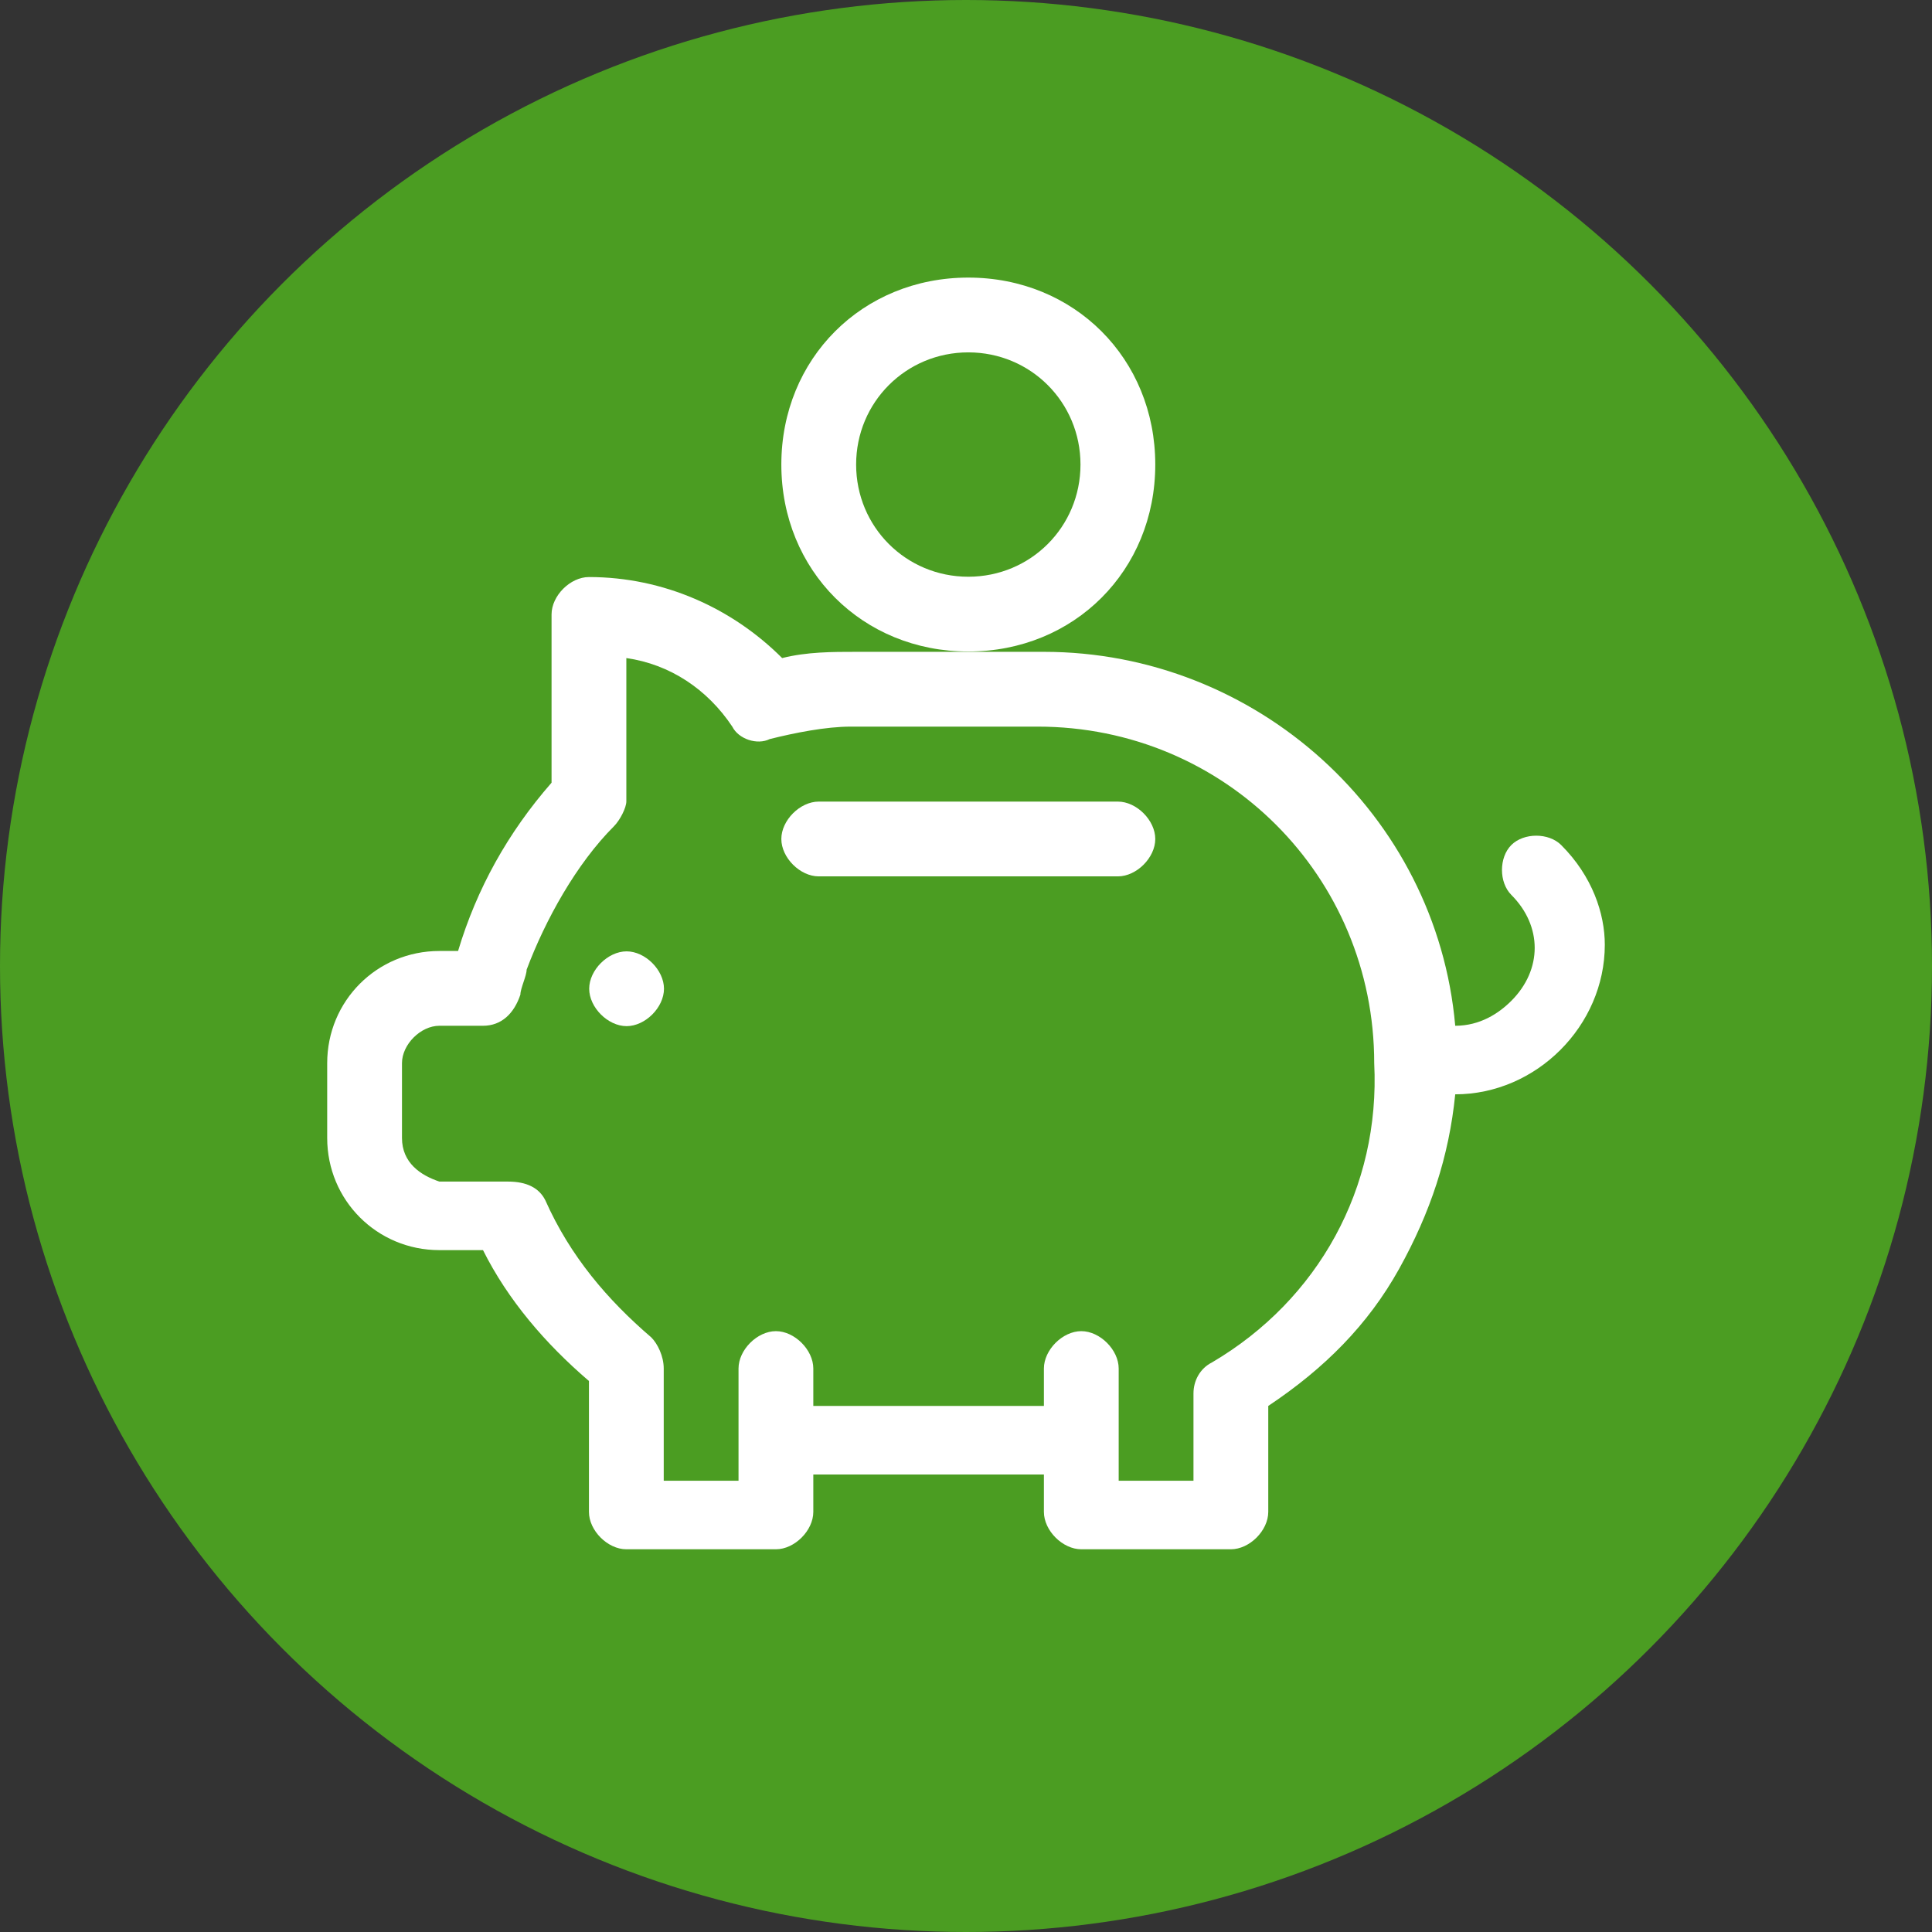 <?xml version="1.0" encoding="utf-8"?>
<!-- Generator: Adobe Illustrator 25.2.3, SVG Export Plug-In . SVG Version: 6.00 Build 0)  -->
<svg version="1.1" id="Vrstva_1" xmlns="http://www.w3.org/2000/svg" xmlns:xlink="http://www.w3.org/1999/xlink" x="0px" y="0px"
	 viewBox="0 0 31 31" style="enable-background:new 0 0 31 31;" xml:space="preserve">
<rect x="0" y="0" width="31" height="31" fill="#333333" stroke="none"/>
<style type="text/css">
	.st0{fill:#4B9D22;}
	.st1{fill:#FFFFFF;}
</style>
<g id="Group_2558" transform="translate(-213.215 -1610.502)">
	<g id="Group_2190" transform="translate(217.215 1631)">
		<g id="Group_166" transform="translate(0 -0.498)">
			<circle id="Ellipse_8" class="st0" cx="11.5" cy="-4.5" r="15.5"/>
		</g>
	</g>
	<g id="piggybank" transform="translate(218.465 1614.956)">
		<g id="Group_2064" transform="translate(4.204 10.811)">
			<g id="Group_2063">
				<path id="Path_1010" class="st1" d="M0.6,0C0.3,0,0,0.3,0,0.6c0,0.3,0.3,0.6,0.6,0.6c0.3,0,0.6-0.3,0.6-0.6C1.2,0.3,0.9,0,0.6,0
					z"/>
			</g>
		</g>
		<g id="Group_2066" transform="translate(7.287)">
			<g id="Group_2065">
				<path id="Path_1011" class="st1" d="M3,0C1.3,0,0,1.3,0,3s1.3,3,3,3s3-1.3,3-3C6,1.3,4.7,0,3,0z M3,4.8C2,4.8,1.2,4,1.2,3
					C1.2,2,2,1.2,3,1.2C4,1.2,4.8,2,4.8,3C4.8,4,4,4.8,3,4.8L3,4.8z"/>
			</g>
		</g>
		<g id="Group_2068" transform="translate(7.287 8.408)">
			<g id="Group_2067">
				<path id="Path_1012" class="st1" d="M5.4,0H0.6C0.3,0,0,0.3,0,0.6c0,0.3,0.3,0.6,0.6,0.6h4.8C5.7,1.2,6,0.9,6,0.6
					C6,0.3,5.7,0,5.4,0z"/>
			</g>
		</g>
		<g id="Group_2070" transform="translate(0 4.805)">
			<g id="Group_2069">
				<path id="Path_1013" class="st1" d="M19.8,4.3c-0.2-0.2-0.6-0.2-0.8,0c-0.2,0.2-0.2,0.6,0,0.8c0.5,0.5,0.5,1.2,0,1.7
					c-0.2,0.2-0.5,0.4-0.9,0.4h0c-0.3-3.4-3.2-6-6.6-6h-3c-0.4,0-0.8,0-1.2,0.1C6.5,0.5,5.4,0,4.2,0C3.9,0,3.6,0.3,3.6,0.6v2.7
					C2.9,4.1,2.4,5,2.1,6H1.8C0.8,6,0,6.8,0,7.8c0,0,0,0,0,0V9c0,1,0.8,1.8,1.8,1.8c0,0,0,0,0,0h0.7c0.4,0.8,1,1.5,1.7,2.1
					c0,0.8,0,2.1,0,2.1c0,0.3,0.3,0.6,0.6,0.6c0,0,0,0,0,0h2.4c0.3,0,0.6-0.3,0.6-0.6l0,0v-0.6c0.2,0,0.5,0,0.7,0h3v0.6
					c0,0.3,0.3,0.6,0.6,0.6c0,0,0,0,0,0h2.4c0.3,0,0.6-0.3,0.6-0.6l0,0c0,0,0-0.8,0-1.7c0.9-0.6,1.6-1.3,2.1-2.2
					c0.5-0.9,0.8-1.8,0.9-2.8h0c1.3,0,2.4-1.1,2.4-2.4C20.5,5.4,20.3,4.8,19.8,4.3L19.8,4.3z M14.2,12.6c-0.2,0.1-0.3,0.3-0.3,0.5
					c0,0.5,0,1,0,1.4h-1.2v-1.8c0-0.3-0.3-0.6-0.6-0.6c-0.3,0-0.6,0.3-0.6,0.6c0,0,0,0,0,0v0.6h-3c-0.2,0-0.5,0-0.7,0v-0.6
					c0-0.3-0.3-0.6-0.6-0.6c-0.3,0-0.6,0.3-0.6,0.6v1.8H5.4c0-0.6,0-1.4,0-1.8c0-0.2-0.1-0.4-0.2-0.5c-0.7-0.6-1.3-1.3-1.7-2.2
					C3.4,9.8,3.2,9.7,2.9,9.7c-0.2,0-1,0-1.1,0C1.5,9.6,1.2,9.4,1.2,9l0,0V7.8c0-0.3,0.3-0.6,0.6-0.6h0.7c0.3,0,0.5-0.2,0.6-0.5
					c0-0.1,0.1-0.3,0.1-0.4C3.5,5.5,4,4.6,4.6,4c0.1-0.1,0.2-0.3,0.2-0.4V1.3c0.7,0.1,1.3,0.5,1.7,1.1c0.1,0.2,0.4,0.3,0.6,0.2
					c0.4-0.1,0.9-0.2,1.3-0.2h3c3,0,5.4,2.4,5.4,5.4C16.9,9.8,15.9,11.6,14.2,12.6z"/>
			</g>
		</g>
	</g>
</g>
</svg>
